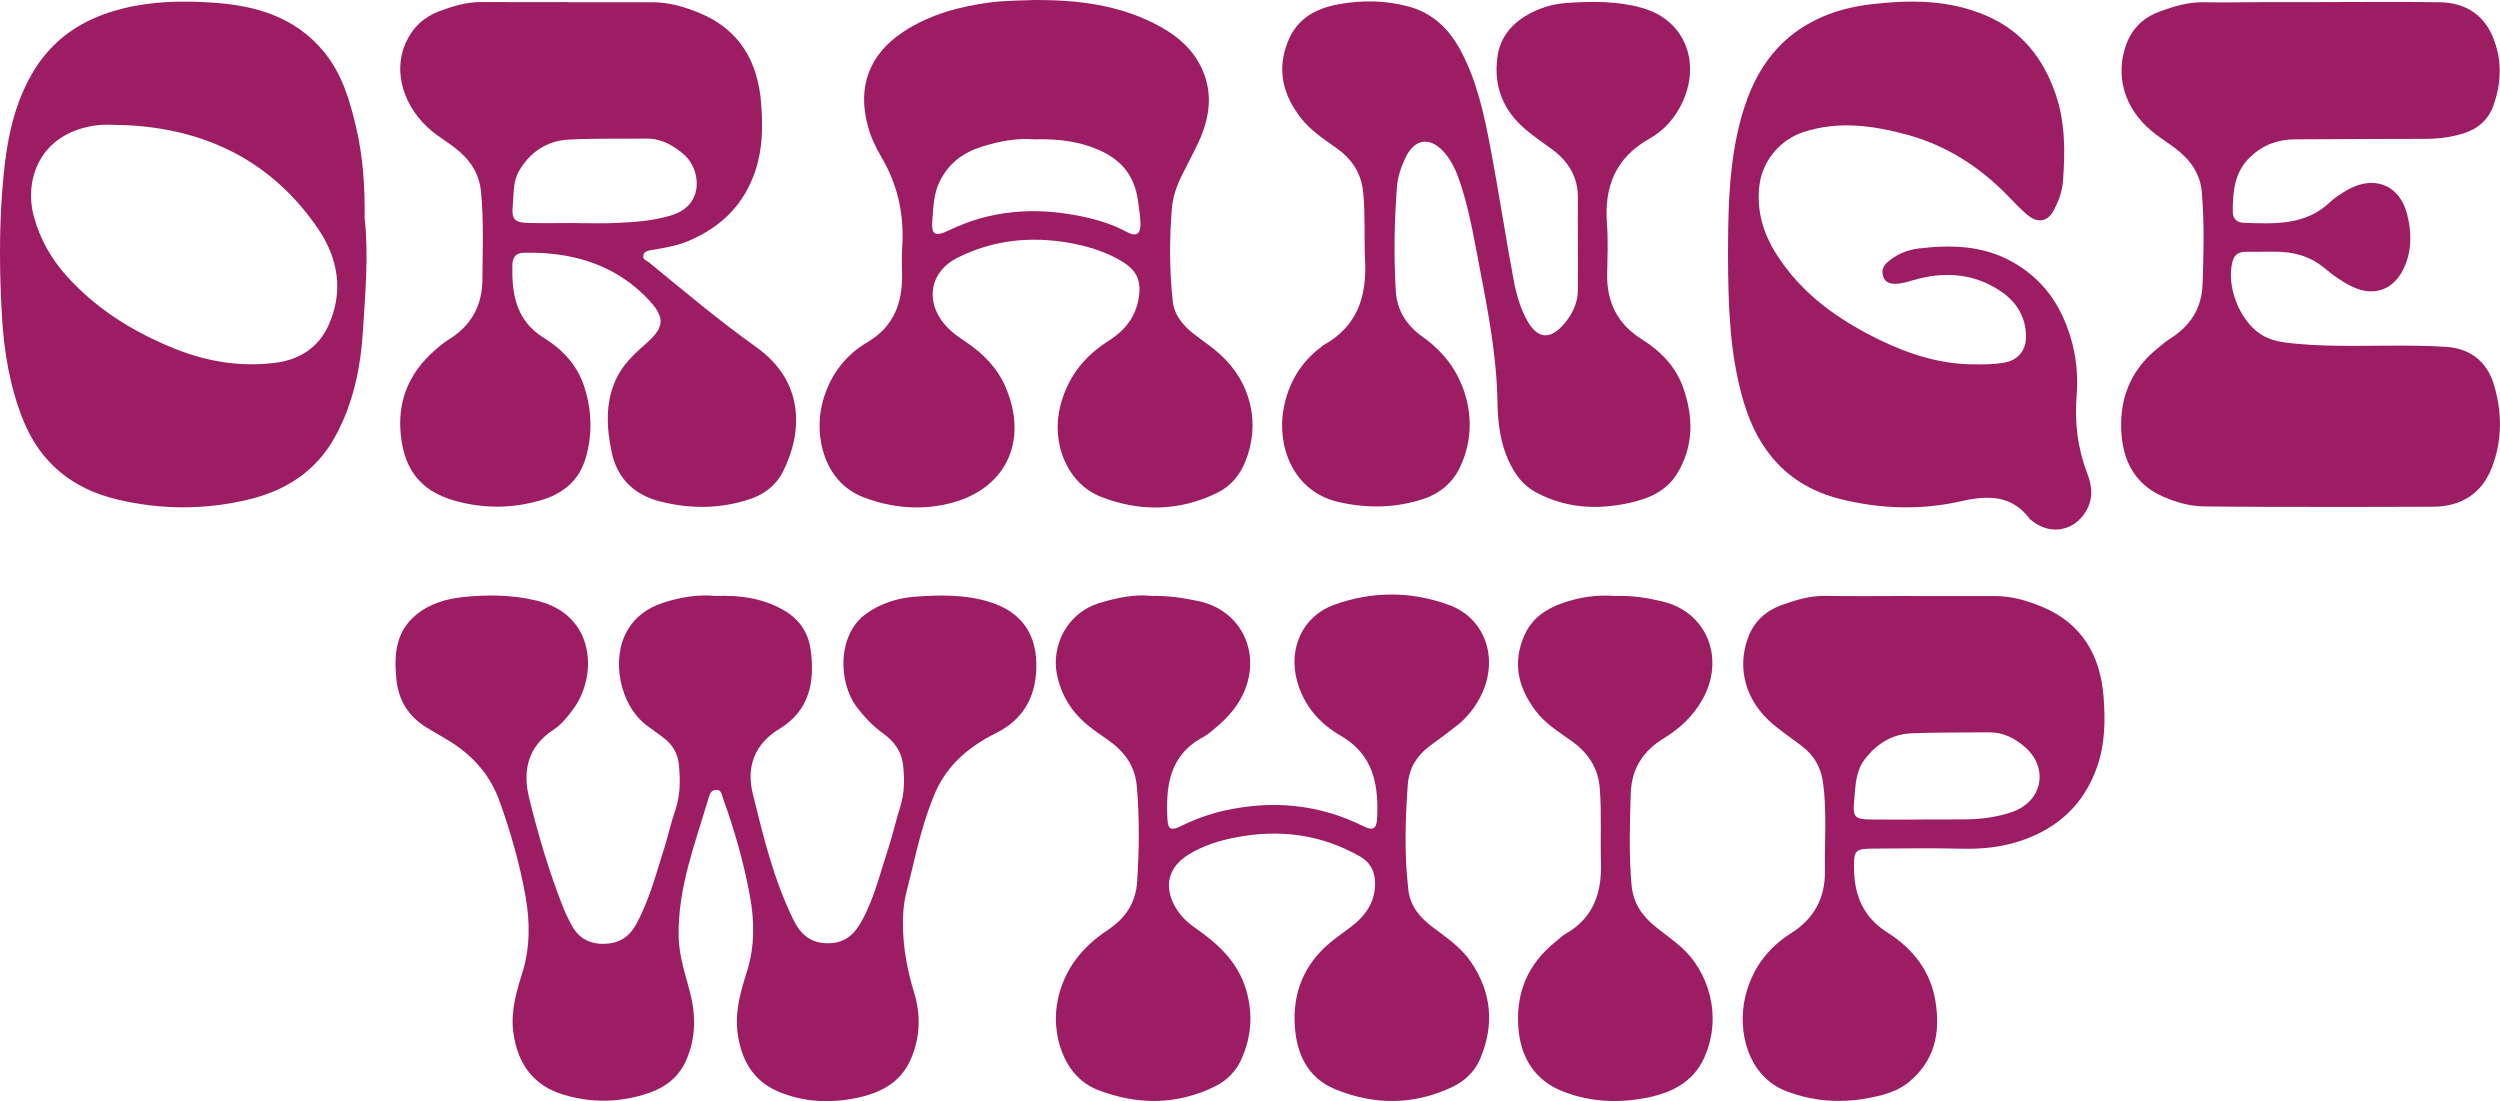 <?xml version="1.0" encoding="UTF-8"?><svg xmlns="http://www.w3.org/2000/svg" viewBox="0 0 467 205.69"><defs><style>.d{fill:#9d1d64;}</style></defs><g id="a"/><g id="b"><g id="c"><g><g><path class="d" d="M433.39,.39c7.45,0,14.9-.09,22.34,.03,4.51,.07,8.05,2.08,9.87,6.34,1.84,4.3,1.71,8.79,.12,13.1-.93,2.51-2.89,4.26-5.63,5.09-2.35,.71-4.69,.99-7.12,.99-8.1,.01-16.21,.04-24.31,.09-3.18,.02-5.95,1.04-8.3,3.28-2.99,2.85-3.28,6.51-3.28,10.26,0,1.27,.77,2.02,2.08,2.06,5.71,.17,11.46,.54,16.09-3.87,.86-.82,1.9-1.47,2.93-2.1,5.07-3.08,10.05-1.29,11.49,4.41,.82,3.26,.91,6.67-.59,9.94-1.89,4.12-5.58,5.52-9.73,3.52-1.89-.91-3.57-2.16-5.16-3.47-2.68-2.22-5.74-3.04-9.13-3.04-1.86,0-3.72,0-5.59,.02-1.21,.01-2.07,.47-2.42,1.76-1.24,4.54,1.24,10.98,5.19,13.6,1.92,1.27,4.04,1.55,6.23,1.77,7.76,.76,15.54,.27,23.31,.42,1.75,.03,3.5,.09,5.25,.21,4.45,.3,7.51,2.82,8.76,6.82,1.61,5.17,1.7,10.58-.32,15.75-1.92,4.92-5.79,7.26-10.99,7.29-10.4,.06-20.81,.03-31.21,.02-3.83,0-7.67-.05-11.5-.08-2.67-.02-5.23-.77-7.61-1.79-6.04-2.59-8.02-7.82-7.93-13.84,.08-5.46,2.26-10.18,6.6-13.73,.85-.69,1.67-1.43,2.59-2.01,3.79-2.38,5.87-5.67,6.03-10.23,.2-5.67,.33-11.33-.14-17.01-.31-3.72-2.27-6.26-5.07-8.37-1.4-1.05-2.9-1.97-4.24-3.08-5.26-4.34-6.97-10.54-4.75-16.41,1.14-3,3.35-4.94,6.16-5.97,2.63-.96,5.38-1.81,8.31-1.74,3.61,.08,7.23-.01,10.84-.02,3.61,0,7.23,0,10.84,0v.04Z"/><path class="d" d="M294.75,44.96c0-2.62-.03-5.24,0-7.86,.06-3.93-1.68-6.89-4.78-9.17-1.67-1.23-3.4-2.39-4.97-3.73-4.12-3.49-5.99-7.88-5.31-13.35,.44-3.55,2.32-6.04,5.26-7.85,2.37-1.46,5.07-2.27,7.76-2.45,4.67-.31,9.33-.39,14,.92,8.03,2.27,10.84,9.97,7.79,17.14-1.31,3.09-3.46,5.66-6.37,7.29-6.33,3.55-8.49,8.96-7.95,15.91,.25,3.15,.08,6.33,.04,9.5-.07,5.23,1.98,9.25,6.47,12.07,3.5,2.19,6.34,5.07,7.73,9.04,1.93,5.48,1.99,10.95-1.14,16.06-2.02,3.29-5.35,4.7-8.97,5.48-5.94,1.29-11.7,1-17.2-1.89-3-1.57-4.65-4.19-5.8-7.21-1.22-3.2-1.53-6.56-1.59-9.96-.15-8.44-1.75-16.69-3.33-24.94-.95-4.93-1.77-9.87-3.26-14.67-.75-2.41-1.59-4.77-3.25-6.72-2.67-3.13-5.69-2.74-7.4,1.02-.76,1.67-1.38,3.41-1.53,5.32-.5,6.43-.59,12.86-.23,19.31,.22,3.82,2.05,6.58,5.05,8.72,3.86,2.75,6.6,6.3,7.95,10.88,1.36,4.6,1.03,9.13-.97,13.41-1.33,2.85-3.73,4.93-6.72,5.93-5.18,1.73-10.4,1.85-15.83,.66-8.7-1.91-11.7-10.51-10.43-17.44,.86-4.68,3.09-8.59,6.94-11.5,.17-.13,.32-.3,.51-.41,6.27-3.43,8.11-9.02,7.78-15.72-.21-4.24,.06-8.49-.35-12.75-.35-3.72-2.15-6.32-5.04-8.37-2.4-1.71-4.89-3.32-6.7-5.71-3.25-4.29-4.42-8.84-2.36-14.1,1.74-4.44,5.35-6.27,9.54-7.03,4.3-.78,8.68-.75,13.01,.42,4.7,1.27,7.73,4.37,9.88,8.47,2.97,5.67,4.29,11.87,5.46,18.08,1.54,8.15,2.78,16.35,4.3,24.5,.5,2.66,1.23,5.32,2.6,7.72,1.88,3.3,4.16,3.54,6.71,.66,1.63-1.85,2.68-3.98,2.7-6.51,.02-3.06,0-6.12,0-9.18h0Z"/><path class="d" d="M106.01,.42c5.26,0,10.51,.02,15.77,0,3.13-.02,6.08,.85,8.89,2.01,7.47,3.07,10.92,9.11,11.51,16.85,.32,4.22,.32,8.43-1.08,12.62-2.13,6.36-6.36,10.47-12.37,13.06-2.24,.97-4.61,1.34-6.98,1.74-.63,.11-1.39,.22-1.57,.97-.19,.83,.62,.99,1.11,1.39,6.58,5.39,13.08,10.87,20.03,15.82,8.77,6.25,8.82,15.56,4.91,23.27-1.28,2.53-3.47,4.2-6.16,5.09-5.55,1.83-11.12,1.87-16.8,.42-5.03-1.28-8.06-4.54-9.04-9.32-.91-4.46-1.2-9.08,.84-13.49,1.18-2.56,3.1-4.46,5.16-6.26,3.84-3.36,4.55-5.07,.16-9.39-6.19-6.09-14.01-8.16-22.53-7.99-1.5,.03-2.12,.85-2.15,2.3-.12,5.45,.67,10.39,5.92,13.63,3.48,2.16,6.26,5.12,7.54,9.18,1.42,4.49,1.54,9.07,.14,13.54-1.26,4.01-4.23,6.42-8.32,7.6-5.3,1.54-10.52,1.57-15.84,.13-7.16-1.93-9.95-6.61-10.36-13.37-.35-5.73,1.83-10.68,6.19-14.56,.89-.8,1.81-1.6,2.83-2.23,4.18-2.56,6.26-6.27,6.3-11.14,.05-5.45,.26-10.9-.24-16.36-.34-3.73-2.23-6.28-5.01-8.41-1.39-1.06-2.9-1.97-4.24-3.08-5.13-4.27-7.29-10.89-4.86-16.37,1.3-2.92,3.37-4.86,6.2-5.93,2.54-.97,5.17-1.78,7.97-1.76,5.36,.04,10.73,.01,16.09,.01h0Zm1.66,41.26c2.41,0,4.82,.09,7.22-.02,3.6-.16,7.2-.38,10.69-1.49,6.08-1.93,5.32-8.57,2.21-11.28-2.01-1.75-4.27-3.03-7.07-3-4.81,.05-9.64-.06-14.44,.18-4.08,.21-7.2,2.27-9.3,5.82-1.18,1.99-.98,4.23-1.19,6.37-.27,2.75,.3,3.34,3.01,3.39,2.95,.06,5.91,.01,8.87,.01Z"/><path class="d" d="M193.85,0c7.5,.02,14.83,.91,21.64,4.32,3.78,1.89,7.06,4.39,8.93,8.31,2.24,4.69,1.57,9.35-.52,13.9-.96,2.08-2.06,4.08-3.08,6.13-1.02,2.06-1.77,4.16-1.94,6.52-.43,5.68-.44,11.34,.18,17,.29,2.69,1.89,4.59,3.91,6.17,1.63,1.27,3.36,2.41,4.91,3.81,5.84,5.26,7.69,13.06,4.66,20.27-1.04,2.49-2.77,4.46-5.21,5.65-7.08,3.46-14.44,3.54-21.63,.74-6.34-2.47-9.4-10.02-7.64-16.97,1.33-5.25,4.35-9.2,8.88-12.08,3.18-2.02,5.32-4.57,5.84-8.57,.39-3-.68-4.82-3.02-6.26-3.02-1.87-6.36-2.9-9.8-3.53-7.29-1.33-14.41-.62-21.07,2.72-5.46,2.74-6.2,8.69-1.83,13.12,1,1.02,2.16,1.82,3.35,2.61,3.23,2.16,5.9,4.86,7.45,8.49,4.35,10.2-.06,19.25-10.8,21.77-5.32,1.25-10.71,.71-15.81-1.25-7.27-2.79-9.24-11.33-7.63-17.6,1.26-4.9,4.08-8.78,8.35-11.3,4.97-2.93,6.59-7.27,6.54-12.63-.02-1.75-.09-3.5,.03-5.24,.39-6.05-.86-11.67-3.97-16.9-1.05-1.77-1.91-3.64-2.46-5.68-1.98-7.31,.25-13.36,6.61-17.56,4.95-3.27,10.53-4.75,16.3-5.51,2.92-.38,5.9-.33,8.85-.47Zm-.71,26.02c-3-.26-6.33,.32-9.58,1.33-3.58,1.1-6.36,3.1-8.06,6.62-1.1,2.28-1.13,4.64-1.33,7-.25,2.94,.46,3.33,3.13,2.04,7.64-3.69,15.64-4.33,23.91-2.76,3.23,.61,6.33,1.5,9.25,3.07,1.83,.99,2.64,.42,2.58-1.67-.04-1.41-.29-2.81-.48-4.22-.56-4.2-2.75-7.22-6.58-9.08-3.93-1.91-8.1-2.45-12.83-2.32Z"/><path class="d" d="M322.79,48.07c.02-8.12,.13-15.66,1.73-23.07,1.96-9.06,5.8-16.89,14.65-21.28,3.27-1.62,6.79-2.51,10.34-2.92,7.32-.86,14.59-.88,21.59,2.15,6.59,2.85,10.54,7.92,12.83,14.46,1.88,5.36,1.86,10.92,1.43,16.5-.14,1.91-.83,3.63-1.66,5.28-1.16,2.29-3.1,2.59-5.1,.86-1.23-1.07-2.37-2.26-3.51-3.44-5.27-5.45-11.52-9.45-18.79-11.43-6.34-1.73-12.85-2.66-19.41-.51-4.36,1.43-7.7,5.35-8.24,10.05-.54,4.66,.72,8.88,3.18,12.76,4.72,7.45,11.65,12.32,19.42,16.08,5.33,2.58,10.92,4.38,16.95,4.49,2.09,.04,4.17,.05,6.22-.32,2.53-.45,4.03-2.25,4.04-4.8,0-3.69-1.76-6.53-4.71-8.52-5.04-3.4-10.6-3.74-16.31-2.09-1.17,.34-2.29,.71-3.51,.69-.93-.01-1.77-.31-2.11-1.25-.36-.99-.19-1.92,.65-2.68,1.68-1.54,3.78-2.41,5.9-2.66,6.02-.72,11.99-.61,17.52,2.49,5.65,3.16,9.04,7.93,10.89,14.08,1.1,3.64,1.43,7.28,1.13,10.99-.39,4.98,.18,9.77,1.99,14.45,.89,2.29,1.16,4.63-.17,6.95-2.17,3.79-6.63,4.69-10.06,1.96-.17-.14-.39-.24-.51-.41-3.35-4.51-7.91-4.42-12.73-3.32-7.62,1.73-15.26,1.48-22.76-.42-9.53-2.42-15.18-8.8-17.95-18.11-2.69-9.04-2.87-18.29-2.93-26.99Z"/><path class="d" d="M68.11,40.65c.78,6.96,.13,14.05-.31,21.11-.43,6.99-1.83,13.81-5.33,20.04-3.55,6.31-9.13,9.83-15.96,11.49-8.21,1.99-16.49,1.96-24.7-.01-8.29-1.99-14.28-6.85-17.48-14.81-2.5-6.22-3.59-12.8-3.97-19.44-.44-7.74-.54-15.51,.05-23.23,.57-7.6,1.62-15.19,5.55-21.99C9.78,7.17,15.58,3.42,22.95,1.59,28.47,.22,34.03,.12,39.57,.48c8.02,.51,15.5,2.59,20.93,9.19,3.43,4.17,4.87,9.15,6.06,14.27,1.26,5.46,1.62,11,1.55,16.71ZM23.53,23.38c-1.86,0-3.74-.21-5.57,.04-10.59,1.45-13.57,10.22-11.58,17.24,1.16,4.08,3.16,7.63,5.95,10.76,5.63,6.32,12.62,10.63,20.42,13.76,6,2.4,12.2,3.39,18.62,2.6,4.52-.55,8.08-2.8,9.99-6.99,2.87-6.32,1.81-12.53-1.92-18.02-8.55-12.58-20.85-18.68-35.9-19.39Z"/></g><g><path class="d" d="M133.47,111.33c4.67-.2,8.86,.39,12.7,2.52,2.94,1.63,4.77,4.08,5.25,7.47,.84,6.04-.19,11.41-5.82,14.83-4.72,2.86-6.19,7.15-4.99,12.08,1.96,8.02,3.92,16.07,7.59,23.57,1.37,2.81,3.3,4.46,6.61,4.4,3.17-.06,4.87-1.75,6.29-4.39,2.3-4.28,3.38-8.95,4.88-13.49,.82-2.48,1.37-5.05,2.16-7.53,.86-2.68,.86-5.41,.52-8.11-.3-2.36-1.69-4.24-3.63-5.63-1.98-1.42-3.61-3.13-5.06-5.08-3.39-4.55-3.64-13.53,1.96-17.42,2.68-1.87,5.76-2.84,8.89-3.08,4.67-.35,9.35-.46,13.99,.96,6.19,1.89,8.99,6.27,8.77,12.51-.19,5.49-2.55,9.53-7.58,12.03-5.01,2.49-9.15,5.99-11.38,11.27-2.04,4.83-3.25,9.93-4.45,15.01-.52,2.21-1.23,4.38-1.4,6.71-.4,5.32,.44,10.41,1.99,15.46,1.29,4.2,1.13,8.42-.64,12.48-1.94,4.45-5.85,6.35-10.28,7.23-4.92,.98-9.84,.75-14.51-1.25-4.66-2-6.82-5.86-7.52-10.72-.58-4.03,.5-7.85,1.69-11.57,1.52-4.75,1.44-9.58,.58-14.26-1.14-6.19-2.88-12.3-5.04-18.25-.25-.69-.27-1.62-1.35-1.53-.76,.06-1.07,.66-1.27,1.32-2.51,8.55-5.82,16.9-5.65,26.07,.07,3.58,1.18,6.86,2.07,10.21,1.2,4.48,1.17,8.87-.75,13.1-1.32,2.91-3.75,4.83-6.74,5.87-5.31,1.84-10.65,2-16.11,.36-5.58-1.68-8.59-5.75-9.36-11.71-.49-3.81,.55-7.41,1.65-10.92,1.54-4.86,1.48-9.79,.61-14.58-1.08-5.98-2.76-11.86-4.83-17.62-1.79-4.97-5.05-8.58-9.47-11.29-1.4-.86-2.83-1.64-4.22-2.5-3.38-2.09-5.21-5.1-5.59-9.08-.42-4.52-.15-8.74,3.7-11.93,2.55-2.11,5.68-3,8.78-3.32,4.54-.47,9.11-.44,13.69,.65,11.19,2.66,11.36,14.16,6.95,20.18-1.1,1.5-2.27,2.99-3.83,4.01-4.76,3.09-5.71,7.67-4.49,12.64,1.71,6.97,3.74,13.88,6.4,20.57,.44,1.11,.98,2.19,1.55,3.24,1.25,2.33,3.2,3.49,5.87,3.49,2.76,0,4.77-1.11,6.14-3.58,2.51-4.53,3.75-9.5,5.31-14.36,.73-2.28,1.21-4.64,2-6.9,1.01-2.88,1-5.81,.7-8.74-.19-1.87-1.1-3.54-2.64-4.74-1.11-.88-2.29-1.67-3.42-2.53-5-3.81-6.67-12.44-3.51-17.77,1.53-2.59,3.8-4.15,6.58-5.07,3.25-1.07,6.58-1.62,9.68-1.31Z"/><path class="d" d="M214.81,111.32c3.35-.08,6.21,.35,9.14,.98,8.58,1.87,12.24,10.95,7.49,18.78-1.39,2.29-3.3,4.05-5.35,5.69-.43,.34-.87,.67-1.35,.93-6.37,3.39-7,9.25-6.65,15.49,.1,1.72,.7,2.01,2.43,1.16,2.66-1.31,5.38-2.31,8.29-2.95,8.97-1.98,17.58-1.17,25.84,2.92,1.79,.89,2.49,.54,2.59-1.39,.32-6.27-.63-11.94-6.79-15.5-3.99-2.3-6.89-5.62-8.16-10.23-1.66-6.03,1.02-12.06,6.84-14.19,7.12-2.6,14.43-2.61,21.55,0,7.13,2.61,9.55,10.75,5.53,17.76-1.04,1.81-2.35,3.43-4,4.72-1.63,1.28-3.29,2.53-4.97,3.74-2.53,1.84-4.04,4.23-4.27,7.39-.47,6.54-.65,13.08,.11,19.62,.37,3.19,2.32,5.3,4.76,7.12,2.53,1.89,5.15,3.69,6.97,6.38,3.87,5.73,4.35,11.8,1.68,18.06-.99,2.33-2.83,4.13-5.2,5.25-7.24,3.43-14.61,3.41-21.92,.4-5.14-2.12-7.16-6.64-7.5-11.77-.42-6.21,1.73-11.58,6.66-15.64,1.26-1.04,2.62-1.97,3.91-2.96,2.53-1.95,4.29-4.34,4.42-7.67,.09-2.38-.72-4.23-2.86-5.45-7.26-4.13-15.02-5.1-23.13-3.54-3.11,.6-6.12,1.52-8.86,3.22-3.63,2.26-4.64,5.65-2.64,9.47,.93,1.77,2.31,3.13,3.97,4.28,4.29,2.97,7.98,6.41,9.49,11.69,1.26,4.41,.91,8.68-.93,12.78-.99,2.21-2.7,3.98-4.94,5.08-7.2,3.54-14.57,3.49-21.92,.65-6.46-2.5-8.77-10.61-7.44-16.87,1.22-5.71,4.58-9.85,9.28-12.96,3.35-2.21,5.27-5.06,5.54-9.1,.39-5.89,.44-11.76-.05-17.66-.32-3.97-2.37-6.67-5.47-8.83-1.26-.87-2.53-1.73-3.71-2.7-3.06-2.52-5.03-5.72-5.78-9.62-.96-4.97,1.64-11.32,8.1-13.25,3.17-.95,6.37-1.6,9.32-1.31Z"/><path class="d" d="M356.8,111.34c5.25,0,10.51,.03,15.76,0,3.13-.02,6.09,.84,8.89,2,7.44,3.09,10.92,9.1,11.5,16.85,.33,4.34,.3,8.66-1.17,12.93-2.42,7.05-7.27,11.54-14.13,13.88-3.51,1.2-7.21,1.63-10.98,1.54-5.58-.14-11.17-.05-16.75-.02-3.41,.01-3.64,.32-3.59,3.79,.08,5.01,1.76,9.06,6.21,11.86,4.7,2.97,8.03,7.1,8.98,12.73,1.01,5.95-.06,11.3-5.05,15.32-1.93,1.55-4.24,2.23-6.59,2.73-5.47,1.18-10.9,.9-16.15-1.1-7.29-2.77-9.21-11.3-7.73-17.58,1.21-5.17,4.15-9.15,8.55-11.93,4.42-2.79,6.43-6.67,6.35-11.77-.08-5.45,.38-10.9-.35-16.35-.39-2.91-1.7-5.13-3.97-6.86-1.73-1.33-3.55-2.55-5.23-3.94-5.27-4.37-6.98-10.55-4.78-16.39,1.13-3.01,3.35-4.94,6.15-5.97,2.63-.96,5.38-1.8,8.3-1.75,5.25,.09,10.51,.02,15.76,.02v.02Zm2.4,41.74h0c2.62-.01,5.25,.01,7.87-.02,2.97-.03,5.89-.4,8.71-1.35,5.71-1.93,7.03-8.15,2.51-12.14-1.91-1.68-4.13-2.81-6.8-2.77-4.81,.06-9.63-.02-14.43,.18-3.56,.15-6.4,1.9-8.61,4.7-1.9,2.41-1.84,5.31-2.11,8.1-.27,2.85,.19,3.25,3.02,3.3,3.28,.05,6.56,.01,9.84,.01Z"/><path class="d" d="M301.69,111.33c3.1-.12,5.96,.34,8.88,1.03,8.24,1.95,11.81,10.64,7.4,18.39-1.72,3.02-4.19,5.35-7.1,7.12-3.97,2.42-6.11,5.69-6.25,10.41-.17,5.68-.35,11.34,.15,17.02,.31,3.48,2.04,5.89,4.62,7.93,1.54,1.21,3.14,2.37,4.62,3.66,4.87,4.25,7.95,12.67,4.33,20.71-2.08,4.62-6.22,6.59-10.89,7.49-5.25,1.01-10.51,.75-15.52-1.22-5.06-1.99-7.69-6.03-8.24-11.29-.7-6.77,1.55-12.45,6.98-16.74,.6-.47,1.14-1.05,1.8-1.42,5.22-2.96,6.76-7.69,6.59-13.3-.14-4.58,.13-9.16-.21-13.75-.29-3.94-2.19-6.75-5.29-8.96-2.4-1.71-4.94-3.26-6.74-5.67-3.23-4.32-4.35-8.94-2.04-14.11,1.4-3.15,3.96-4.85,7.02-5.95,3.23-1.15,6.58-1.63,9.89-1.35Z"/></g></g></g></g></svg>